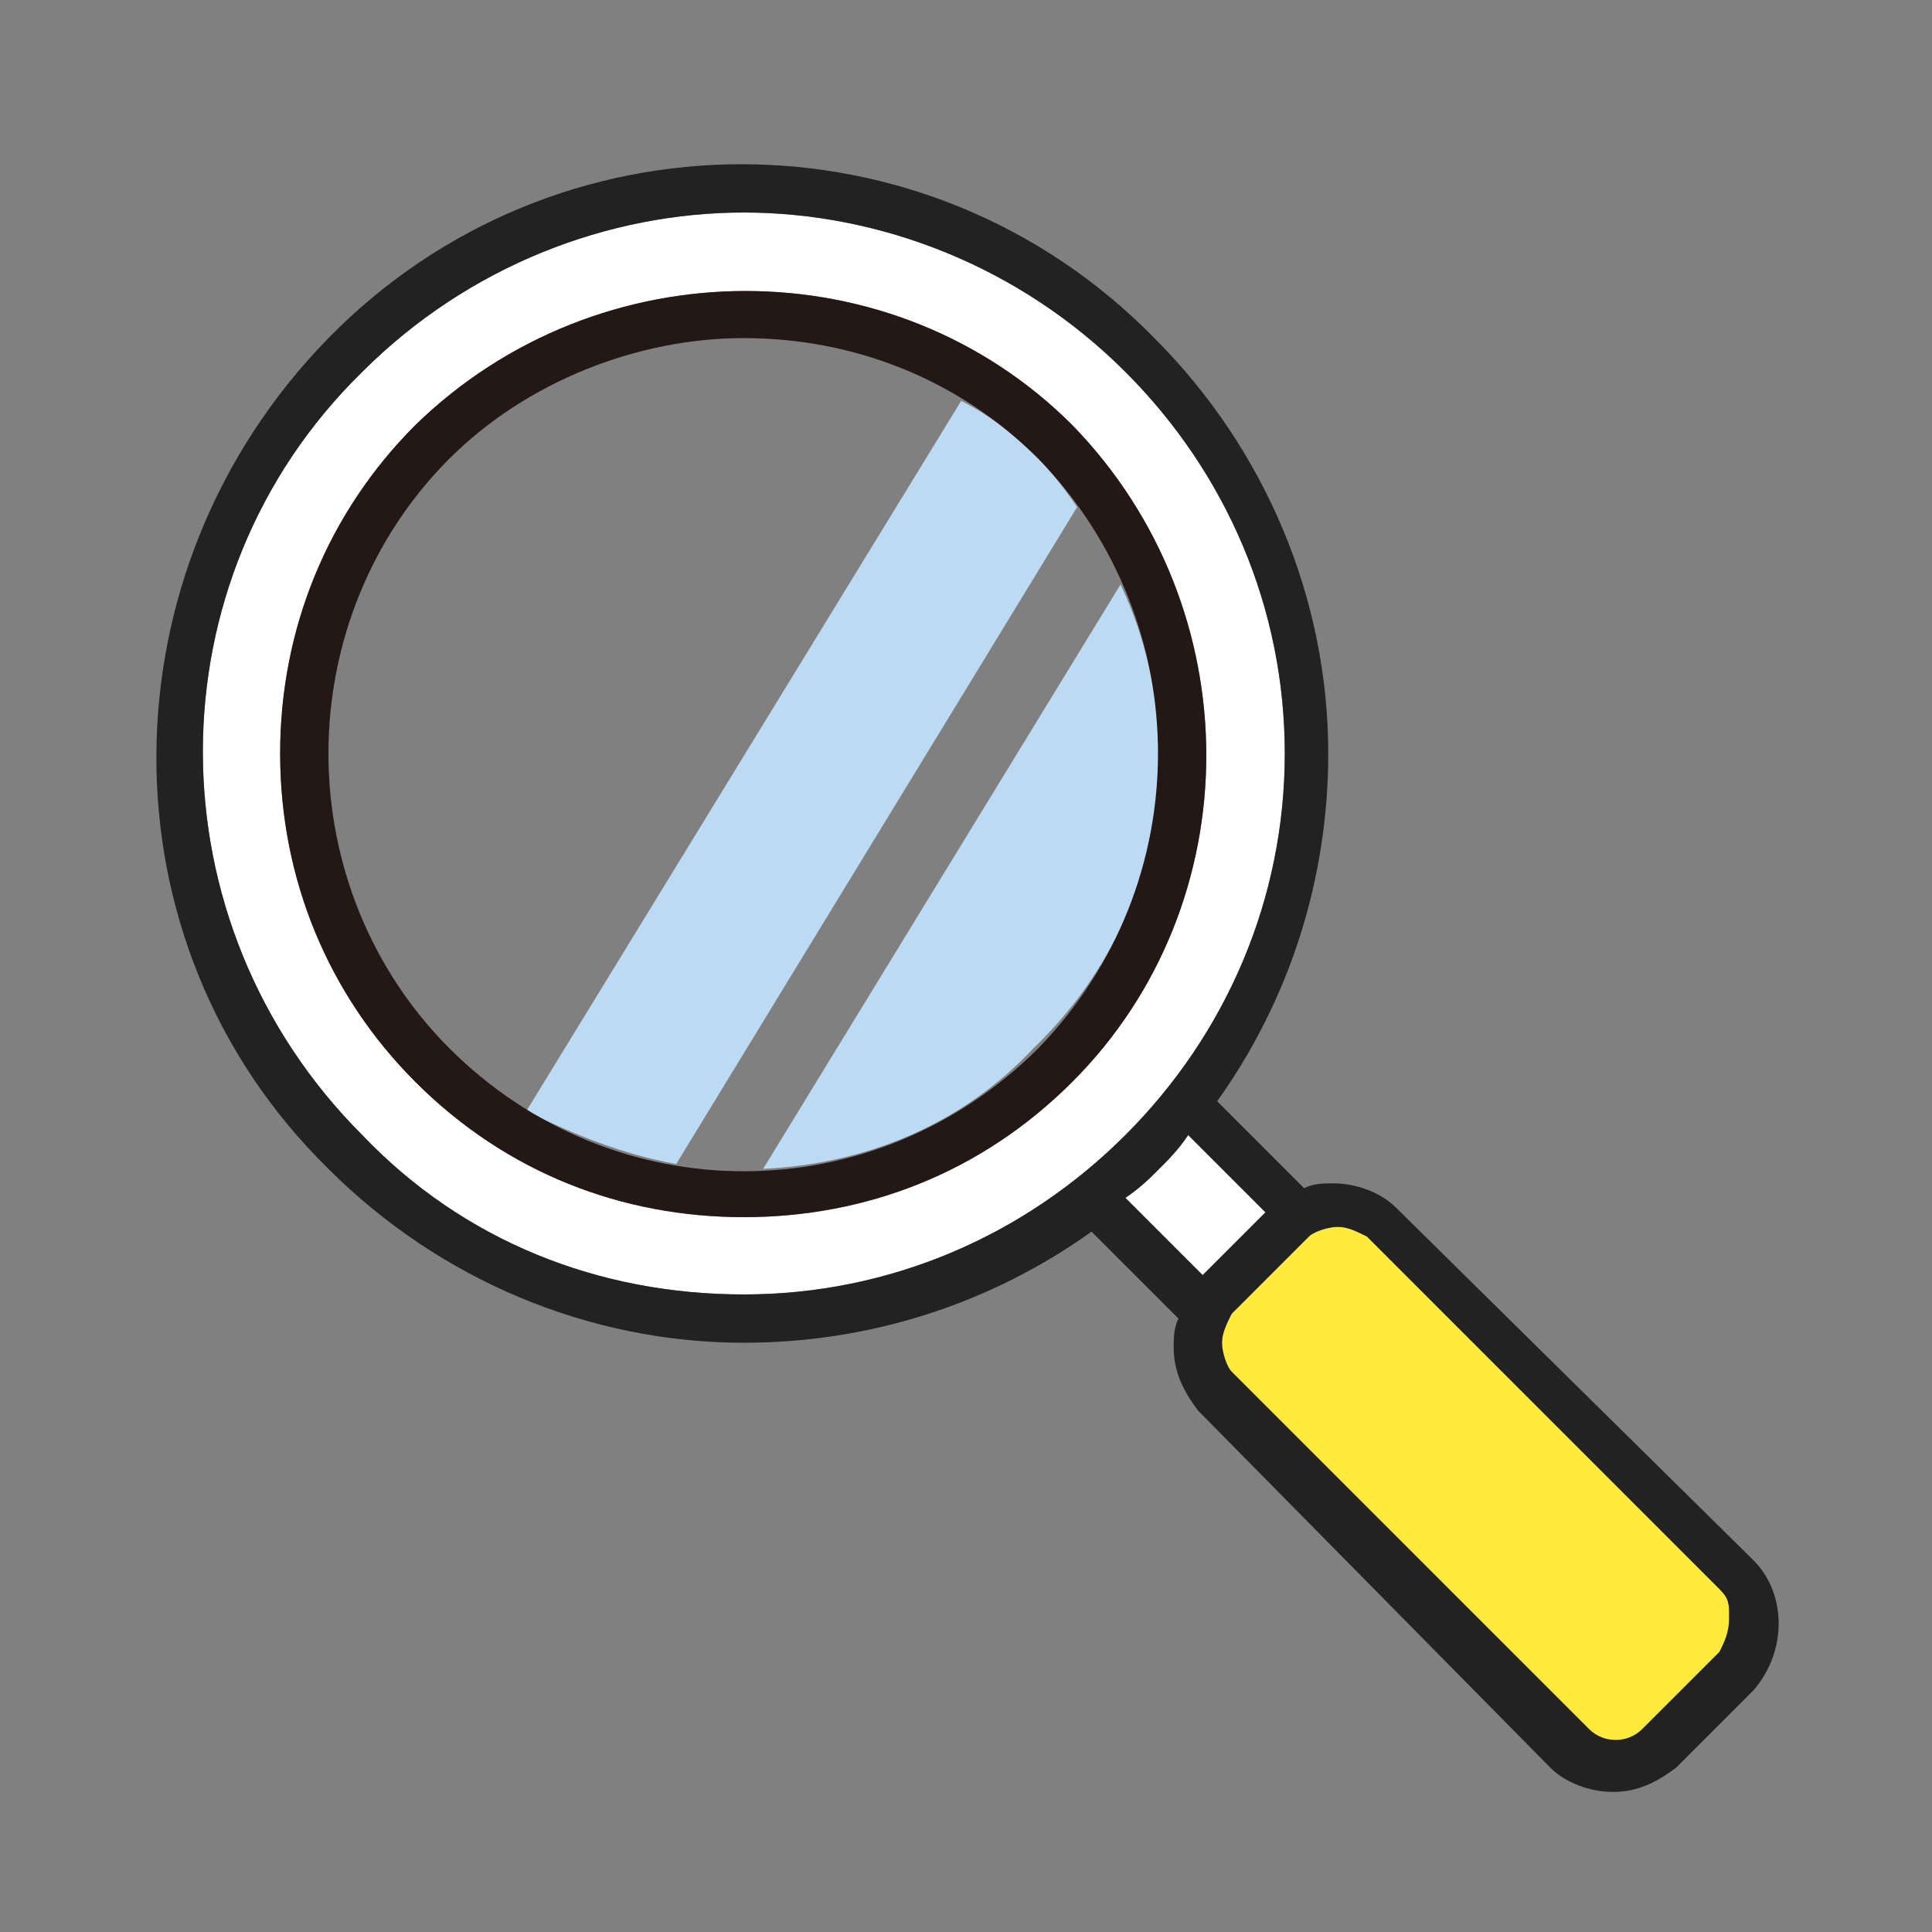 <?xml version="1.0" encoding="utf-8"?>
<!-- Generator: Adobe Illustrator 28.1.0, SVG Export Plug-In . SVG Version: 6.00 Build 0)  -->
<svg version="1.1" id="_レイヤー_2" xmlns="http://www.w3.org/2000/svg" xmlns:xlink="http://www.w3.org/1999/xlink" x="0px"
	 y="0px" viewBox="0 0 40 40" style="enable-background:new 0 0 40 40;" xml:space="preserve">
<rect x="0" y="0" width="40" height="40" fill="#808080" stroke="none"/>
<style type="text/css">
	.st0{fill:#BDDAF3;}
	.st1{fill:#FFFFFF;}
	.st2{fill:#FFEB3E;}
	.st3{fill:#231815;}
	.st4{fill:#222222;}
	.st5{fill:none;}
</style>
<g id="_レイヤー_2-2">
	<g>
		<g>
			<path class="st0" d="M14,24.1l8.3-13.6c-0.2-0.3-0.5-0.7-0.8-1c-0.5-0.5-1-0.9-1.6-1.2l-9,14.7C11.9,23.5,12.9,23.9,14,24.1
				L14,24.1z"/>
			<path class="st0" d="M23.2,12.1l-7.4,12.1c2.1-0.1,4.1-0.9,5.6-2.5C24.1,19.1,24.7,15.3,23.2,12.1L23.2,12.1z"/>
		</g>
		<path class="st1" d="M22.2,8.8c-3.7-3.7-9.8-3.7-13.6,0c-1.8,1.8-2.8,4.2-2.8,6.8s1,5,2.8,6.8c1.9,1.9,4.3,2.8,6.8,2.8
			s4.9-0.9,6.8-2.8C25.9,18.7,25.9,12.6,22.2,8.8z M7.5,23.5C3.1,19.1,3.1,12,7.5,7.7c2.2-2.2,5.1-3.3,7.9-3.3s5.7,1.1,7.9,3.3
			c2.1,2.1,3.3,4.9,3.3,7.9s-1.2,5.8-3.3,7.9s-4.9,3.3-7.9,3.3S9.6,25.7,7.5,23.5L7.5,23.5z"/>
		<path class="st1" d="M24,24.2c0.2-0.2,0.4-0.4,0.6-0.7l1.6,1.6l-1.3,1.3l-1.6-1.6C23.6,24.6,23.8,24.4,24,24.2z"/>
		<path class="st2" d="M35.6,34.2L34,35.8c-0.3,0.3-0.8,0.3-1.1,0l-7.4-7.4c-0.1-0.1-0.2-0.4-0.2-0.6s0.1-0.4,0.2-0.6l1.6-1.6
			c0.1-0.1,0.4-0.2,0.6-0.2s0.4,0.1,0.6,0.2l7.3,7.3c0.2,0.2,0.2,0.3,0.2,0.6S35.7,34,35.6,34.2z"/>
		<g>
			<path class="st3" d="M22.2,8.8c-3.7-3.7-9.8-3.7-13.6,0c-1.8,1.8-2.8,4.2-2.8,6.8s1,5,2.8,6.8c1.9,1.9,4.3,2.8,6.8,2.8
				s4.9-0.9,6.8-2.8C25.9,18.7,25.9,12.6,22.2,8.8z M21.5,21.7c-3.4,3.4-8.8,3.4-12.2,0c-1.6-1.6-2.5-3.8-2.5-6.1s0.9-4.5,2.5-6.1
				S13.2,7,15.4,7s4.4,0.8,6.1,2.5C24.8,12.9,24.8,18.3,21.5,21.7L21.5,21.7z"/>
			<path class="st4" d="M36.3,32.3L28.9,25c-0.3-0.3-0.8-0.5-1.3-0.5c-0.2,0-0.4,0-0.6,0.1l-1.8-1.8c1.5-2.1,2.3-4.6,2.3-7.2
				c0-3.2-1.3-6.3-3.6-8.6C19.2,2.2,11.5,2.2,6.8,7S2,19.5,6.8,24.2c2.3,2.3,5.4,3.6,8.6,3.6c2.6,0,5.1-0.8,7.2-2.3l1.8,1.8
				c-0.1,0.2-0.1,0.4-0.1,0.6c0,0.5,0.2,0.9,0.5,1.3l7.3,7.4c0.3,0.3,0.8,0.5,1.3,0.5s0.9-0.2,1.3-0.5l1.6-1.6
				C37,34.2,37,33,36.3,32.3L36.3,32.3z M7.5,23.5C3.1,19.1,3.1,12,7.5,7.7c2.2-2.2,5.1-3.3,7.9-3.3s5.7,1.1,7.9,3.3
				c2.1,2.1,3.3,4.9,3.3,7.9s-1.2,5.8-3.3,7.9s-4.9,3.3-7.9,3.3S9.6,25.7,7.5,23.5L7.5,23.5z M24,24.2c0.2-0.2,0.4-0.4,0.6-0.7
				l1.6,1.6l-1.3,1.3l-1.6-1.6C23.6,24.6,23.8,24.4,24,24.2z M35.6,34.2L34,35.8c-0.3,0.3-0.8,0.3-1.1,0l-7.4-7.4
				c-0.1-0.1-0.2-0.4-0.2-0.6s0.1-0.4,0.2-0.6l1.6-1.6c0.1-0.1,0.4-0.2,0.6-0.2s0.4,0.1,0.6,0.2l7.3,7.3c0.2,0.2,0.2,0.3,0.2,0.6
				S35.7,34,35.6,34.2z"/>
		</g>
	</g>
	<rect class="st5" width="40" height="40"/>
</g>
</svg>
